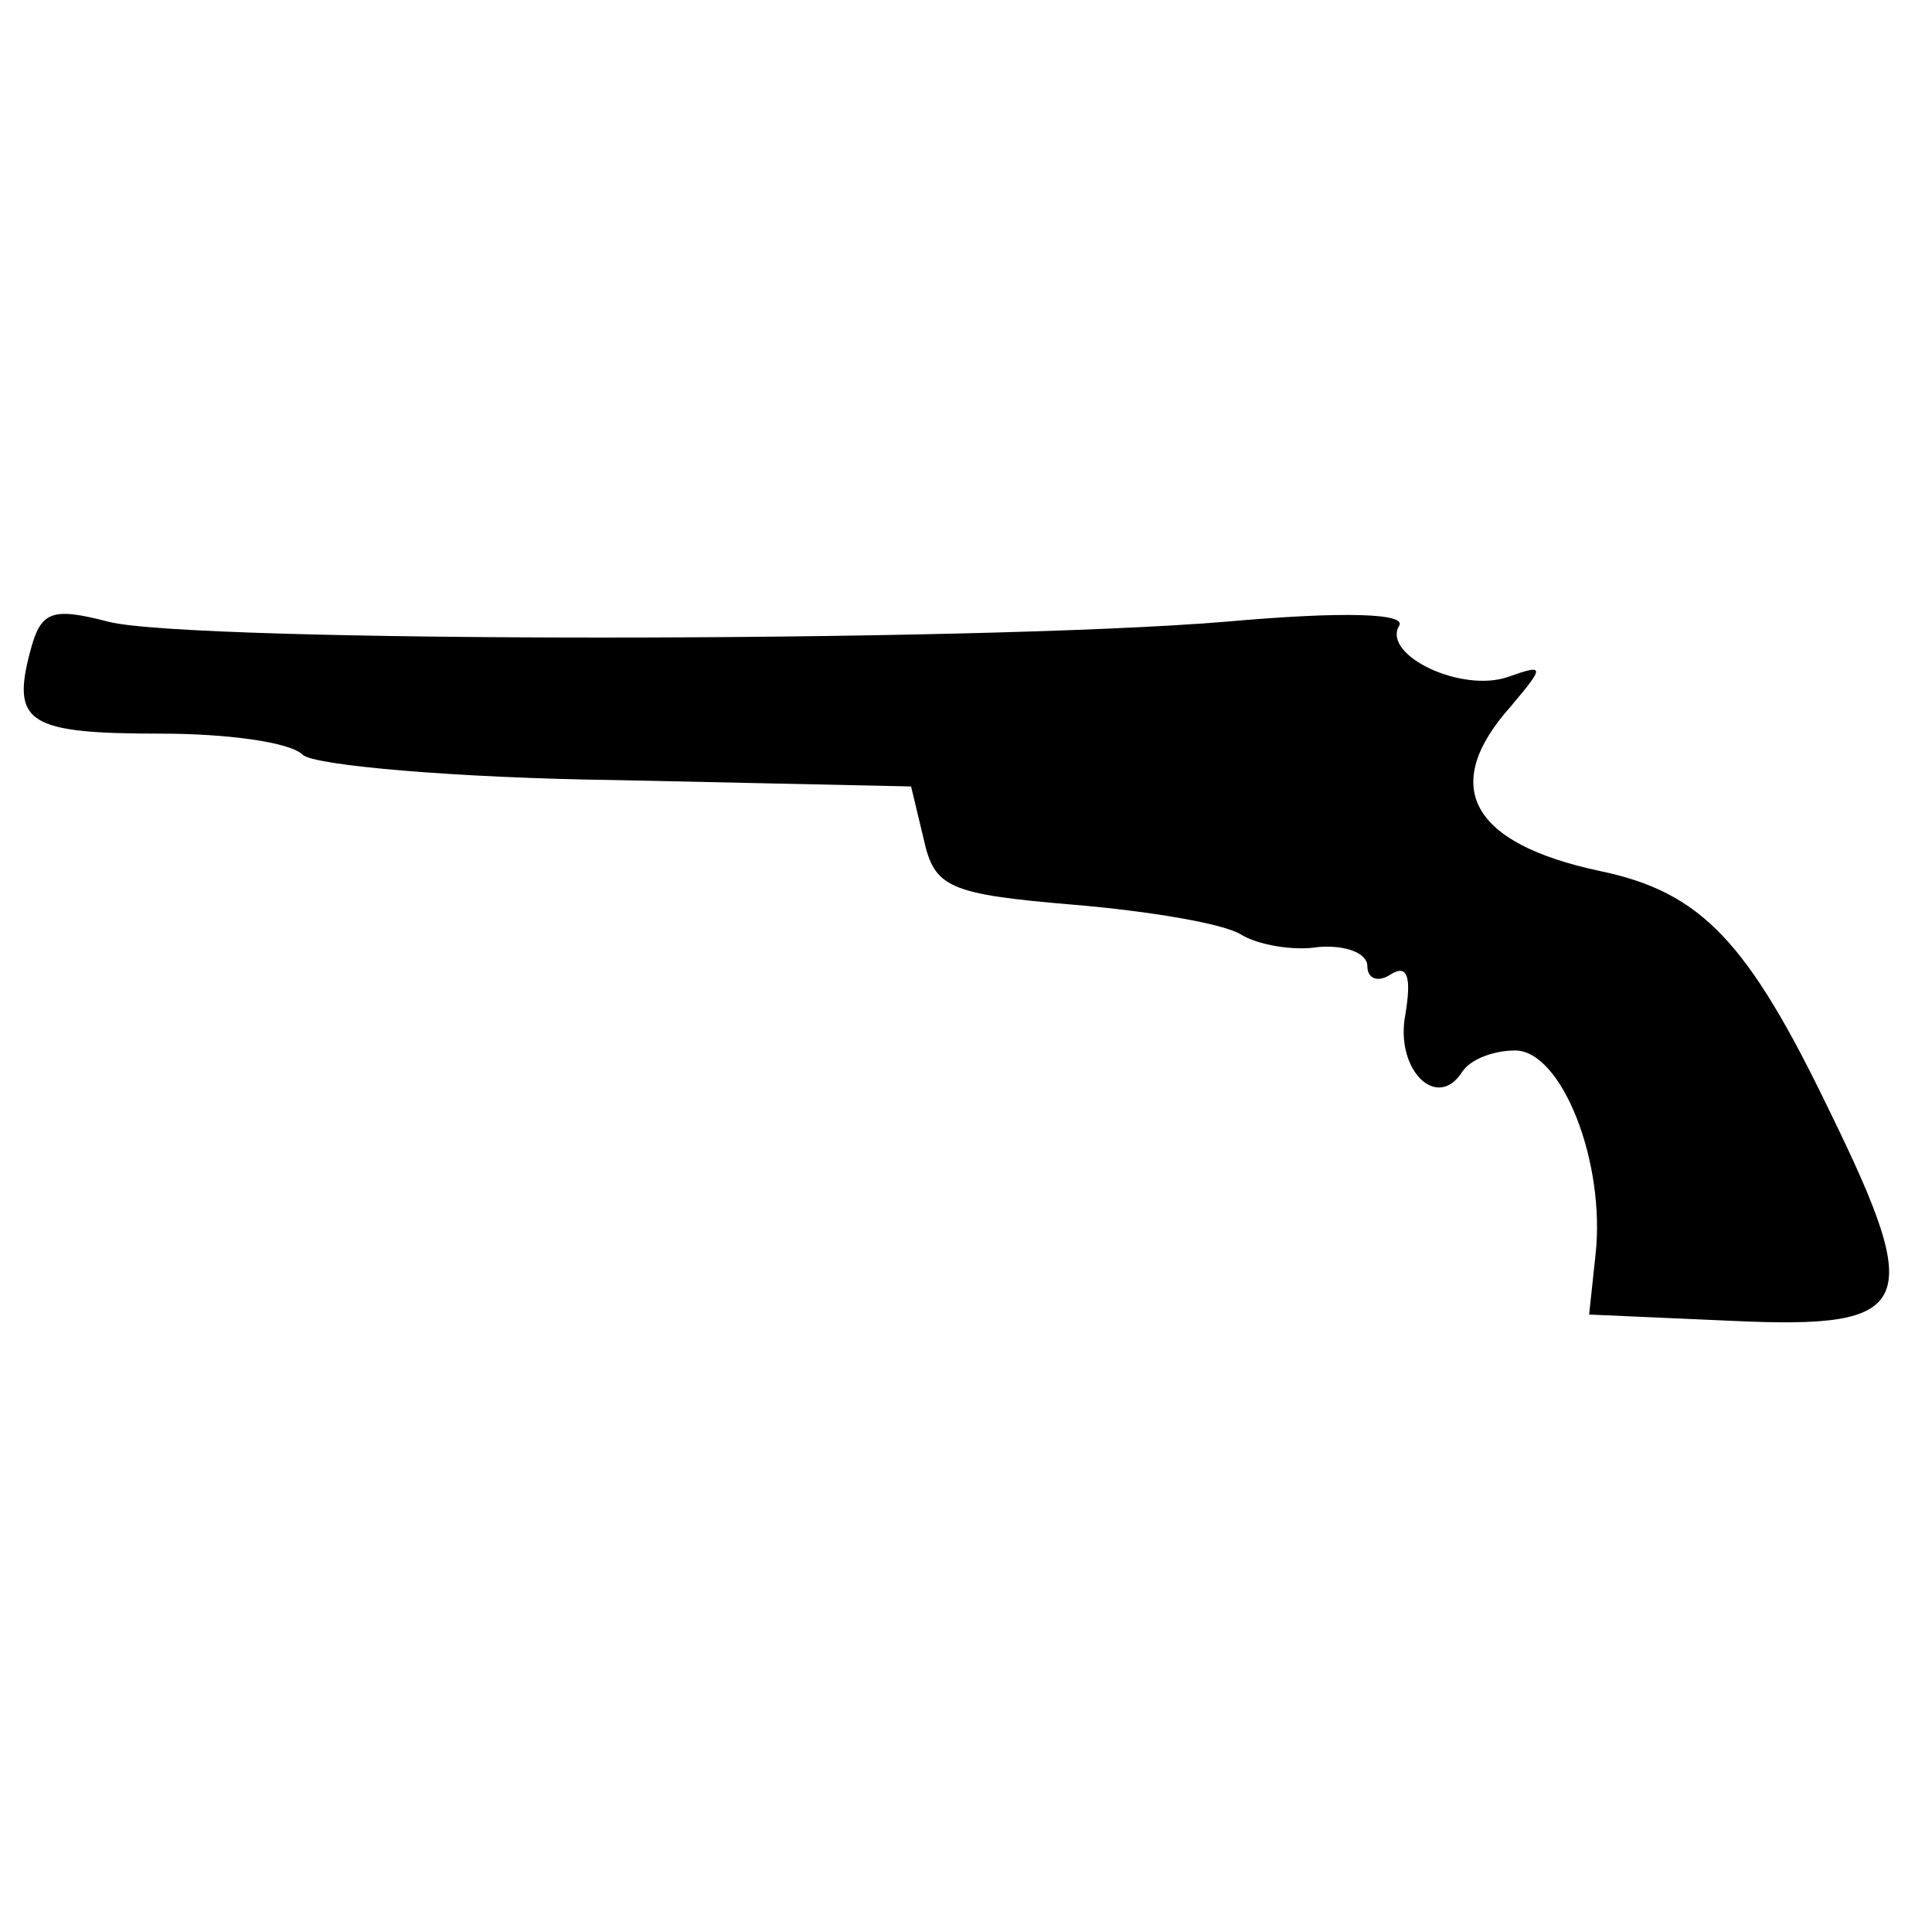 <?xml version="1.0" encoding="UTF-8"?>
<!-- Uploaded to: ICON Repo, www.iconrepo.com, Generator: ICON Repo Mixer Tools -->
<svg fill="#000000" width="800px" height="800px" version="1.1" viewBox="144 144 512 512" xmlns="http://www.w3.org/2000/svg">
 <path d="m152.01 316.59c-5.039 19.031-0.559 21.832 34.707 21.832 17.352 0 34.148 2.238 37.504 5.598 2.801 2.801 40.305 6.156 83.41 6.719l77.812 1.68 3.359 13.996c2.801 12.875 6.719 14.555 39.746 17.352 20.152 1.68 39.746 5.039 44.223 7.836 4.477 2.801 13.996 4.477 20.711 3.359 7.277-0.559 12.875 1.68 12.875 5.039s2.801 4.477 6.156 2.238c4.477-2.801 5.598 0.559 3.918 10.637-2.801 14.555 8.398 25.75 15.113 15.113 2.238-3.359 8.398-5.598 13.996-5.598 12.316 0 24.07 29.668 21.273 54.301l-1.68 15.676 38.066 1.68c48.141 2.238 50.941-3.918 25.75-55.418-21.832-45.344-34.148-58.219-61.016-63.816-34.148-7.277-42.543-22.391-23.512-43.664 8.957-10.637 8.957-11.195-0.559-7.836-12.316 4.477-33.586-5.598-29.109-13.434 2.238-3.359-14.555-3.918-45.902-1.121-67.734 5.598-274.86 5.598-296.13 0-15.113-3.918-17.914-2.801-20.711 7.836z"/>
</svg>